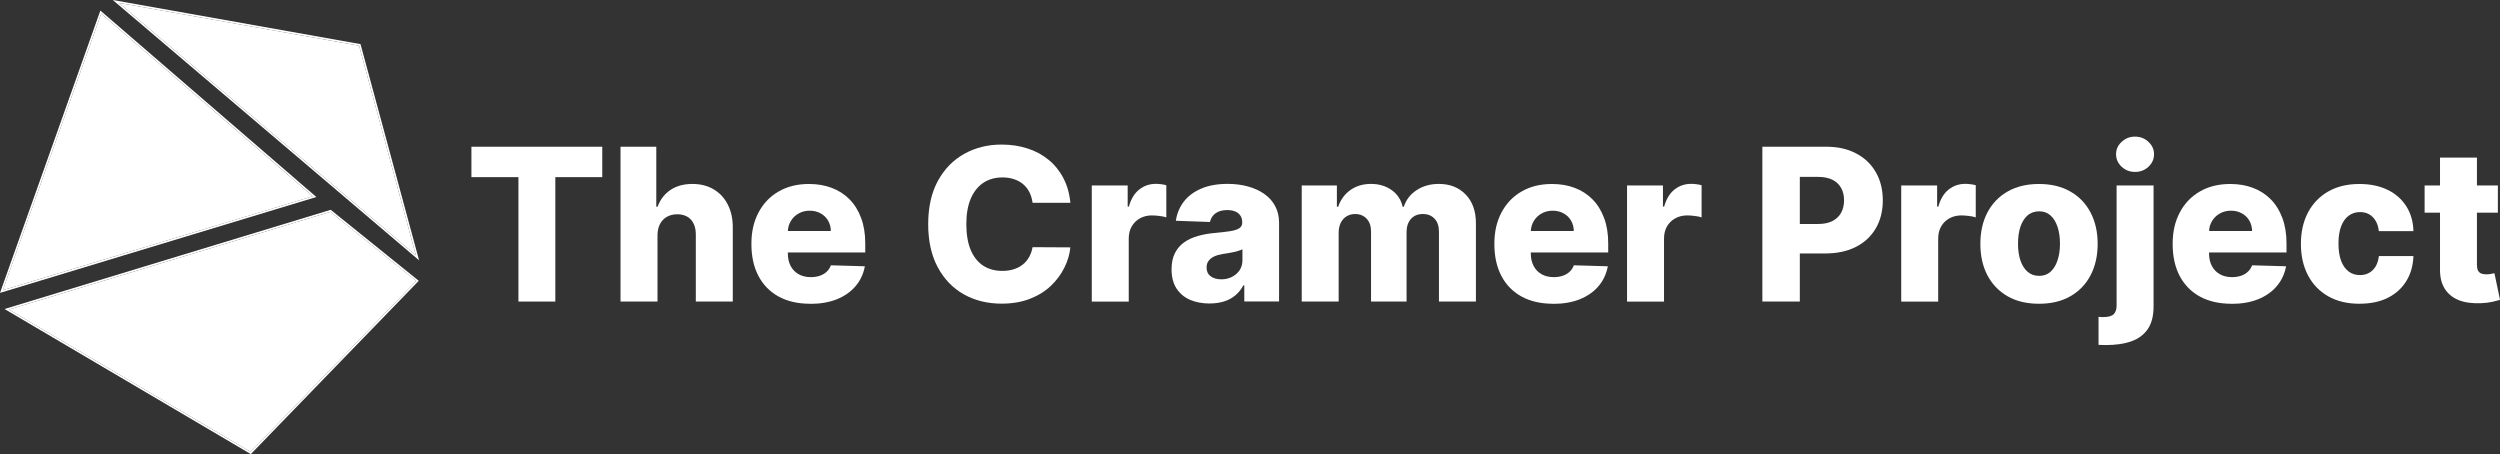 <?xml version="1.0" encoding="UTF-8"?>
<svg id="Layer_1" data-name="Layer 1" xmlns="http://www.w3.org/2000/svg" viewBox="0 0 704.68 128">
  <rect x="0" y="0" width="704.68" height="128" fill="#333333" stroke="none"/>
  <defs>
    <style>
      .cls-1 {
        fill: #fff;
        stroke-width: 0px;
      }
    </style>
  </defs>
  <path class="cls-1" d="M132.88,49.93v-8.57h36.88v8.57h-13.23v35.07h-10.4v-35.07h-13.25Z"/>
  <path class="cls-1" d="M185.33,66.34v18.66h-10.42v-43.64h10.08v16.92h.36c.74-2.02,1.95-3.59,3.62-4.73,1.69-1.14,3.76-1.7,6.2-1.7,2.3,0,4.3.51,6.01,1.53,1.71,1.01,3.03,2.44,3.96,4.28.95,1.85,1.42,4.01,1.41,6.48v20.86h-10.42v-18.81c.01-1.82-.44-3.24-1.36-4.26-.92-1.02-2.22-1.53-3.9-1.53-1.09,0-2.06.24-2.9.72-.82.47-1.47,1.14-1.94,2.02-.45.88-.69,1.95-.7,3.2Z"/>
  <path class="cls-1" d="M228.35,85.62c-3.42,0-6.38-.67-8.86-2.02-2.47-1.36-4.38-3.3-5.71-5.82-1.32-2.53-1.98-5.53-1.98-9.01s.67-6.34,2-8.86c1.34-2.54,3.22-4.52,5.65-5.92,2.43-1.42,5.29-2.13,8.59-2.13,2.33,0,4.46.36,6.39,1.09,1.93.72,3.6,1.8,5.01,3.22,1.41,1.42,2.5,3.17,3.28,5.26.78,2.07,1.17,4.45,1.17,7.14v2.6h-28.45v-6.05h18.75c-.01-1.11-.28-2.1-.79-2.96-.51-.87-1.21-1.54-2.11-2.02-.88-.5-1.9-.75-3.05-.75s-2.21.26-3.13.79c-.92.51-1.65,1.21-2.19,2.11-.54.88-.82,1.88-.85,3v6.16c0,1.34.26,2.51.79,3.52.52.99,1.27,1.77,2.24,2.32.97.55,2.12.83,3.45.83.92,0,1.76-.13,2.51-.38.75-.26,1.4-.63,1.94-1.13.54-.5.94-1.11,1.21-1.83l9.57.28c-.4,2.14-1.27,4.01-2.62,5.6-1.34,1.58-3.09,2.81-5.26,3.69-2.17.87-4.69,1.3-7.54,1.3Z"/>
  <path class="cls-1" d="M301.7,57.17h-10.65c-.14-1.09-.43-2.08-.87-2.96s-1.02-1.63-1.75-2.26c-.73-.62-1.58-1.1-2.58-1.43-.98-.34-2.07-.51-3.26-.51-2.12,0-3.94.52-5.48,1.56-1.52,1.04-2.69,2.54-3.52,4.5-.81,1.96-1.21,4.33-1.21,7.12s.41,5.33,1.24,7.29c.84,1.95,2.01,3.42,3.52,4.41,1.52.98,3.32,1.47,5.39,1.47,1.17,0,2.22-.15,3.17-.45.97-.3,1.81-.73,2.54-1.3.74-.58,1.34-1.29,1.81-2.11.48-.84.82-1.78,1-2.83l10.65.06c-.18,1.93-.75,3.84-1.68,5.71-.92,1.88-2.2,3.59-3.81,5.13-1.62,1.53-3.59,2.76-5.92,3.66-2.32.91-4.97,1.36-7.97,1.36-3.95,0-7.49-.87-10.61-2.6-3.11-1.75-5.57-4.29-7.37-7.63-1.8-3.34-2.71-7.4-2.71-12.19s.92-8.87,2.75-12.21c1.83-3.34,4.31-5.87,7.44-7.61,3.12-1.73,6.63-2.6,10.51-2.6,2.64,0,5.08.37,7.33,1.11,2.25.72,4.22,1.79,5.92,3.2,1.7,1.39,3.09,3.1,4.15,5.14,1.07,2.03,1.73,4.35,1.98,6.97Z"/>
  <path class="cls-1" d="M307.74,85v-32.73h10.12v5.97h.34c.6-2.16,1.57-3.76,2.92-4.82,1.35-1.07,2.92-1.6,4.71-1.6.48,0,.98.04,1.49.11.51.06.99.15,1.43.28v9.06c-.5-.17-1.15-.31-1.96-.4-.79-.1-1.51-.15-2.13-.15-1.24,0-2.35.28-3.35.83-.98.54-1.75,1.3-2.32,2.28-.55.97-.83,2.1-.83,3.41v17.77h-10.42Z"/>
  <path class="cls-1" d="M340.99,85.55c-2.09,0-3.94-.35-5.56-1.04-1.61-.71-2.88-1.78-3.81-3.2-.92-1.43-1.39-3.23-1.39-5.39,0-1.82.32-3.35.96-4.6.64-1.25,1.52-2.27,2.64-3.05,1.12-.78,2.42-1.37,3.88-1.77,1.46-.41,3.03-.69,4.69-.83,1.86-.17,3.36-.35,4.49-.53,1.14-.2,1.96-.48,2.47-.83.53-.37.79-.89.79-1.56v-.11c0-1.09-.38-1.94-1.13-2.54s-1.77-.89-3.05-.89c-1.38,0-2.49.3-3.32.89s-1.37,1.42-1.6,2.47l-9.61-.34c.28-1.99,1.02-3.76,2.19-5.33,1.19-1.58,2.83-2.81,4.9-3.71,2.09-.91,4.6-1.36,7.52-1.36,2.09,0,4.01.25,5.77.75,1.76.48,3.3,1.19,4.6,2.13,1.31.92,2.32,2.06,3.02,3.41.73,1.35,1.09,2.89,1.09,4.62v22.24h-9.8v-4.56h-.26c-.58,1.11-1.33,2.05-2.24,2.81-.9.77-1.95,1.34-3.18,1.73-1.21.38-2.57.58-4.09.58ZM344.21,78.74c1.12,0,2.13-.23,3.02-.68.91-.45,1.63-1.08,2.17-1.88.54-.81.81-1.75.81-2.81v-3.11c-.3.16-.66.3-1.09.43-.41.13-.87.25-1.36.36-.5.11-1.01.21-1.53.3-.53.09-1.03.16-1.51.23-.98.16-1.82.4-2.51.72-.68.33-1.21.75-1.58,1.28-.36.51-.53,1.12-.53,1.83,0,1.08.38,1.9,1.15,2.47.78.57,1.77.85,2.96.85Z"/>
  <path class="cls-1" d="M366.92,85v-32.73h9.91v6.01h.36c.68-1.99,1.83-3.56,3.45-4.71,1.62-1.15,3.55-1.73,5.8-1.73s4.22.58,5.84,1.75c1.62,1.16,2.65,2.73,3.09,4.69h.34c.61-1.95,1.8-3.5,3.58-4.67,1.77-1.18,3.87-1.77,6.29-1.77,3.1,0,5.61.99,7.54,2.98,1.93,1.97,2.9,4.69,2.9,8.14v22.03h-10.42v-19.64c0-1.63-.42-2.88-1.26-3.73-.84-.87-1.92-1.3-3.26-1.3-1.43,0-2.56.47-3.39,1.41-.81.92-1.22,2.17-1.22,3.73v19.54h-10.01v-19.75c0-1.52-.41-2.72-1.24-3.6-.82-.88-1.91-1.32-3.26-1.32-.91,0-1.71.22-2.41.66-.7.43-1.24,1.04-1.64,1.83-.38.8-.58,1.73-.58,2.81v19.37h-10.42Z"/>
  <path class="cls-1" d="M437.77,85.62c-3.42,0-6.38-.67-8.86-2.02-2.47-1.36-4.38-3.3-5.71-5.82-1.32-2.53-1.98-5.53-1.98-9.01s.67-6.34,2-8.86c1.34-2.54,3.22-4.52,5.65-5.92,2.43-1.42,5.29-2.13,8.59-2.13,2.33,0,4.46.36,6.39,1.09,1.93.72,3.6,1.8,5.01,3.22,1.41,1.42,2.5,3.17,3.28,5.26.78,2.07,1.17,4.45,1.17,7.14v2.6h-28.45v-6.05h18.75c-.01-1.11-.28-2.1-.79-2.96-.51-.87-1.21-1.54-2.11-2.02-.88-.5-1.9-.75-3.05-.75s-2.21.26-3.13.79c-.92.51-1.65,1.21-2.19,2.11-.54.88-.82,1.88-.85,3v6.16c0,1.34.26,2.51.79,3.52.52.99,1.27,1.77,2.24,2.32.97.55,2.12.83,3.45.83.92,0,1.76-.13,2.51-.38.75-.26,1.4-.63,1.94-1.13.54-.5.94-1.11,1.21-1.83l9.57.28c-.4,2.14-1.27,4.01-2.62,5.6-1.34,1.58-3.09,2.81-5.26,3.69-2.17.87-4.69,1.3-7.54,1.3Z"/>
  <path class="cls-1" d="M458.62,85v-32.73h10.12v5.97h.34c.6-2.16,1.57-3.76,2.92-4.82,1.35-1.07,2.92-1.6,4.71-1.6.48,0,.98.04,1.49.11.51.06.99.15,1.43.28v9.06c-.5-.17-1.15-.31-1.96-.4-.79-.1-1.51-.15-2.13-.15-1.24,0-2.35.28-3.35.83-.98.54-1.75,1.3-2.32,2.28-.55.97-.83,2.1-.83,3.41v17.77h-10.42Z"/>
  <path class="cls-1" d="M496.76,85v-43.64h18.03c3.27,0,6.09.64,8.46,1.92,2.39,1.26,4.23,3.03,5.52,5.31,1.29,2.26,1.94,4.89,1.94,7.88s-.66,5.65-1.98,7.9c-1.31,2.24-3.17,3.98-5.6,5.22s-5.31,1.85-8.65,1.85h-11.12v-8.31h9.16c1.59,0,2.92-.28,3.99-.83,1.08-.55,1.9-1.33,2.45-2.32.55-1.01.83-2.18.83-3.52s-.28-2.51-.83-3.49c-.55-.99-1.37-1.76-2.45-2.3-1.08-.54-2.41-.81-3.99-.81h-5.2v35.13h-10.55Z"/>
  <path class="cls-1" d="M535.9,85v-32.73h10.12v5.97h.34c.6-2.16,1.57-3.76,2.92-4.82,1.35-1.07,2.92-1.6,4.71-1.6.48,0,.98.04,1.49.11.51.06.99.15,1.43.28v9.06c-.5-.17-1.15-.31-1.96-.4-.8-.1-1.51-.15-2.13-.15-1.24,0-2.35.28-3.35.83-.98.54-1.76,1.3-2.32,2.28-.55.97-.83,2.1-.83,3.41v17.77h-10.42Z"/>
  <path class="cls-1" d="M574.74,85.62c-3.44,0-6.39-.7-8.86-2.11-2.46-1.42-4.35-3.39-5.69-5.92-1.32-2.54-1.98-5.49-1.98-8.84s.66-6.31,1.98-8.84c1.34-2.54,3.23-4.52,5.69-5.92,2.47-1.42,5.43-2.13,8.86-2.13s6.38.71,8.84,2.13c2.47,1.41,4.37,3.38,5.69,5.92,1.33,2.53,2,5.48,2,8.84s-.67,6.3-2,8.84c-1.32,2.53-3.22,4.5-5.69,5.92-2.46,1.41-5.41,2.11-8.84,2.11ZM574.8,77.76c1.25,0,2.31-.38,3.17-1.15.87-.77,1.53-1.83,1.98-3.2.47-1.36.7-2.94.7-4.73s-.23-3.41-.7-4.77c-.46-1.36-1.11-2.43-1.98-3.2-.87-.77-1.92-1.15-3.17-1.15s-2.39.38-3.28,1.15c-.88.77-1.55,1.83-2.02,3.2-.45,1.36-.68,2.95-.68,4.77s.23,3.37.68,4.73c.47,1.36,1.14,2.43,2.02,3.2.9.77,1.99,1.15,3.28,1.15Z"/>
  <path class="cls-1" d="M596.61,52.27h10.42v34.09c0,2.7-.55,4.84-1.66,6.43-1.09,1.59-2.64,2.73-4.65,3.43-2,.7-4.37,1.04-7.09,1.04-.37,0-.72,0-1.04-.02-.33-.01-.68-.03-1.07-.04v-7.9c.26.03.48.05.68.06.2.01.4.02.6.02,1.43,0,2.43-.27,2.98-.81.55-.53.83-1.34.83-2.43v-33.88ZM601.81,48.46c-1.46,0-2.72-.48-3.77-1.45-1.05-.98-1.58-2.16-1.58-3.54s.53-2.53,1.58-3.49c1.05-.98,2.31-1.47,3.77-1.47s2.73.49,3.77,1.47c1.05.97,1.58,2.13,1.58,3.49s-.52,2.56-1.58,3.54c-1.04.97-2.29,1.45-3.77,1.45Z"/>
  <path class="cls-1" d="M628.96,85.62c-3.42,0-6.38-.67-8.86-2.02-2.47-1.36-4.38-3.3-5.71-5.82-1.32-2.53-1.98-5.53-1.98-9.01s.67-6.34,2-8.86c1.34-2.54,3.22-4.52,5.65-5.92,2.43-1.42,5.29-2.13,8.59-2.13,2.33,0,4.46.36,6.39,1.09,1.93.72,3.6,1.8,5.01,3.22,1.41,1.42,2.5,3.17,3.28,5.26.78,2.07,1.17,4.45,1.17,7.14v2.6h-28.45v-6.05h18.75c-.01-1.11-.28-2.1-.79-2.96-.51-.87-1.21-1.54-2.11-2.02-.88-.5-1.9-.75-3.05-.75s-2.21.26-3.13.79c-.92.51-1.66,1.21-2.2,2.11-.54.88-.82,1.88-.85,3v6.16c0,1.34.26,2.51.79,3.52.53.99,1.27,1.77,2.24,2.32.97.55,2.12.83,3.45.83.92,0,1.76-.13,2.51-.38.75-.26,1.4-.63,1.94-1.13.54-.5.95-1.11,1.21-1.83l9.57.28c-.4,2.14-1.27,4.01-2.62,5.6-1.34,1.58-3.09,2.81-5.26,3.69-2.17.87-4.69,1.3-7.54,1.3Z"/>
  <path class="cls-1" d="M665.09,85.62c-3.45,0-6.41-.71-8.88-2.13-2.46-1.42-4.35-3.39-5.67-5.92-1.32-2.54-1.98-5.48-1.98-8.82s.66-6.29,1.98-8.82c1.34-2.54,3.23-4.52,5.69-5.94,2.47-1.42,5.42-2.13,8.84-2.13,3.03,0,5.66.55,7.91,1.64,2.26,1.09,4.02,2.64,5.28,4.64,1.28,1.99,1.95,4.33,2.02,7.01h-9.74c-.2-1.68-.77-2.99-1.71-3.94-.92-.95-2.13-1.43-3.62-1.43-1.21,0-2.27.34-3.18,1.02-.91.67-1.62,1.66-2.13,2.98-.5,1.31-.75,2.93-.75,4.86s.25,3.57.75,4.9c.51,1.32,1.22,2.32,2.13,3,.91.67,1.97,1,3.18,1,.97,0,1.82-.21,2.56-.62.75-.41,1.37-1.02,1.85-1.81.48-.81.79-1.79.92-2.94h9.74c-.1,2.7-.77,5.06-2.02,7.07-1.24,2.02-2.98,3.59-5.22,4.71-2.23,1.11-4.88,1.66-7.95,1.66Z"/>
  <path class="cls-1" d="M704.08,52.27v7.67h-20.65v-7.67h20.65ZM687.76,44.43h10.42v30.28c0,.64.1,1.16.3,1.56.21.38.52.66.92.83.4.16.87.23,1.43.23.4,0,.82-.04,1.26-.11.46-.09.8-.16,1.02-.21l1.58,7.52c-.5.14-1.2.32-2.11.53-.89.21-1.97.35-3.22.4-2.44.11-4.54-.17-6.29-.85-1.73-.7-3.06-1.78-3.98-3.24-.91-1.46-1.35-3.3-1.32-5.52v-31.43Z"/>
  <path class="cls-1" d="M31.79,0l69.83,12.44,16.51,60.94L31.79,0ZM33.52.82l83.7,71.14-16-59.08L33.52.82ZM28.29,2.98l60.88,52.55L0,82.56,28.29,2.98ZM28.52,3.84L.8,81.79l87.36-26.48L28.52,3.84ZM93.22,59.14l24.82,20.01-47.34,48.85L1.28,87.1l91.94-27.96ZM2.52,87.25l68.1,40.12,46.68-48.17-24.19-19.5L2.52,87.25Z"/>
  <path class="cls-1" d="M.8,81.79L28.52,3.84l59.64,51.48L.8,81.79Z"/>
  <path class="cls-1" d="M117.22,71.96L33.52.82l67.7,12.06,16,59.08Z"/>
  <path class="cls-1" d="M70.62,127.37L2.52,87.25l90.6-27.55,24.19,19.5-46.68,48.17Z"/>
</svg>